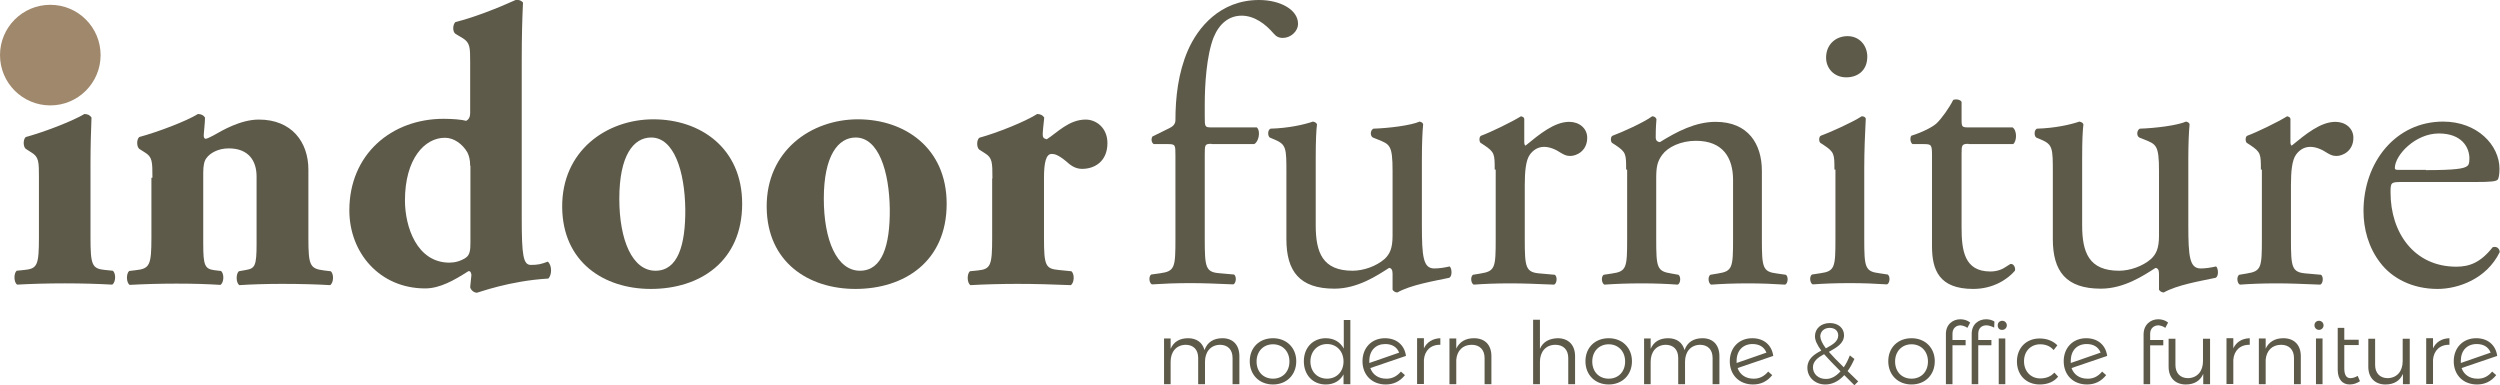 <?xml version="1.0" encoding="utf-8"?>
<!-- Generator: Adobe Illustrator 25.4.1, SVG Export Plug-In . SVG Version: 6.00 Build 0)  -->
<svg version="1.1" id="Logo_v2" xmlns="http://www.w3.org/2000/svg" xmlns:xlink="http://www.w3.org/1999/xlink" x="0px" y="0px"
	 viewBox="0 0 989 152.4" style="enable-background:new 0 0 989 152.4;" xml:space="preserve">
<style type="text/css">
	.st0{fill:#5D5A4A;}
	.st1{fill:#A0886C;}
</style>
<g id="Slogan">
	<path class="st0" d="M490.3,140.9V152h-2.7v-10.4c0-3.3-1.9-5.2-5-5.2c-3.7,0.1-5.9,2.8-5.9,6.7v8.9H474v-10.4c0-3.3-1.9-5.2-5-5.2
		c-3.7,0.1-5.9,2.8-5.9,6.7v8.9h-2.6v-18.1h2.6v4.1c1.2-2.8,3.6-4.2,6.9-4.2c3.4,0,5.7,1.7,6.5,4.7c1.1-3.2,3.7-4.7,7.1-4.7
		C487.8,133.8,490.3,136.5,490.3,140.9z"/>
	<path class="st0" d="M512.8,142.9c0,5.4-3.8,9.2-9.2,9.2c-5.4,0-9.2-3.8-9.2-9.2c0-5.4,3.8-9.1,9.2-9.1
		C509,133.8,512.8,137.6,512.8,142.9z M497.1,143c0,4.1,2.7,6.8,6.5,6.8c3.8,0,6.5-2.7,6.5-6.8c0-4-2.7-6.8-6.5-6.8
		C499.8,136.2,497.1,139,497.1,143z"/>
	<path class="st0" d="M534.2,126.5V152h-2.7v-3.9c-1.3,2.5-3.8,4-7,4c-5.2,0-8.7-3.8-8.7-9.2s3.6-9.1,8.7-9.1c3.2,0,5.7,1.5,7.1,4.1
		v-11.3H534.2z M531.5,143c0-4-2.7-6.9-6.5-6.9c-3.8,0-6.6,2.9-6.6,6.9c0,4,2.7,6.8,6.6,6.8C528.8,149.8,531.5,147,531.5,143z"/>
	<path class="st0" d="M554.2,147l1.6,1.4c-2,2.5-4.5,3.7-7.6,3.7c-5.4,0-9.2-3.7-9.2-9.2c0-5.3,3.6-9.1,8.9-9.1c4.5,0,7.7,2.6,8.3,7
		l-14.1,4.8c0.9,2.6,3.2,4.2,6.2,4.2C550.6,149.9,552.6,148.9,554.2,147z M541.7,142.8c0,0.3,0,0.5,0,0.8l11.8-4.1
		c-0.9-2.3-2.9-3.4-5.5-3.4C544.3,136.1,541.7,138.6,541.7,142.8z"/>
	<path class="st0" d="M569.8,133.8v2.6c-3.8-0.1-6.2,2.3-6.5,5.9v9.6h-2.7v-18.1h2.7v4C564.5,135.3,566.8,133.9,569.8,133.8z"/>
	<path class="st0" d="M590,140.9V152h-2.7v-10.4c0-3.2-1.9-5.2-5.1-5.2c-3.6,0-5.8,2.4-6.1,5.9v9.7h-2.7v-18.1h2.7v4
		c1.3-2.7,3.7-4.1,7-4.1C587.5,133.8,590,136.5,590,140.9z"/>
	<path class="st0" d="M623.1,140.9V152h-2.7v-10.4c0-3.2-1.9-5.2-5.1-5.2c-3.8,0-6.1,2.8-6.1,6.7v8.9h-2.7v-25.5h2.7V138
		c1.2-2.8,3.7-4.1,7-4.2C620.5,133.8,623.1,136.5,623.1,140.9z"/>
	<path class="st0" d="M645.6,142.9c0,5.4-3.8,9.2-9.2,9.2c-5.4,0-9.2-3.8-9.2-9.2c0-5.4,3.8-9.1,9.2-9.1
		C641.8,133.8,645.6,137.6,645.6,142.9z M629.9,143c0,4.1,2.7,6.8,6.5,6.8c3.8,0,6.5-2.7,6.5-6.8c0-4-2.7-6.8-6.5-6.8
		C632.6,136.2,629.9,139,629.9,143z"/>
	<path class="st0" d="M680.2,140.9V152h-2.7v-10.4c0-3.3-1.9-5.2-5-5.2c-3.7,0.1-5.9,2.8-5.9,6.7v8.9h-2.7v-10.4
		c0-3.3-1.9-5.2-5-5.2c-3.7,0.1-5.9,2.8-5.9,6.7v8.9h-2.6v-18.1h2.6v4.1c1.2-2.8,3.6-4.2,6.9-4.2c3.4,0,5.7,1.7,6.5,4.7
		c1.1-3.2,3.7-4.7,7.1-4.7C677.7,133.8,680.2,136.5,680.2,140.9z"/>
	<path class="st0" d="M699.5,147l1.6,1.4c-2,2.5-4.5,3.7-7.6,3.7c-5.4,0-9.2-3.7-9.2-9.2c0-5.3,3.6-9.1,8.9-9.1c4.5,0,7.7,2.6,8.3,7
		l-14.1,4.8c0.9,2.6,3.2,4.2,6.2,4.2C695.9,149.9,697.9,148.9,699.5,147z M687,142.8c0,0.3,0,0.5,0,0.8l11.8-4.1
		c-0.9-2.3-2.9-3.4-5.5-3.4C689.6,136.1,687,138.6,687,142.8z"/>
	<path class="st0" d="M733.6,152.4l-4-4c-2.2,2.4-4.7,3.7-7.5,3.7c-4,0-7.1-2.8-7.1-6.6c0-3.5,2.6-5.3,5.5-6.8
		c-1.6-2.2-2.5-4-2.5-5.7c0-3,2.4-5.2,5.9-5.2c3.3,0,5.6,2,5.6,4.8c0,3.3-3,4.9-6,6.6c1.5,1.7,3.4,3.7,5.9,6.1
		c0.9-1.3,1.7-2.9,2.4-4.7l1.8,1.4c-0.8,1.8-1.7,3.5-2.7,4.8l4.2,4.1L733.6,152.4z M728.1,146.9c-2.7-2.7-4.8-4.9-6.5-6.8
		c-2.4,1.3-4.4,2.8-4.4,5.2c0,2.7,2.2,4.6,5,4.6C724.3,150,726.3,148.9,728.1,146.9z M722.3,137.8c2.6-1.4,4.9-2.7,4.9-5.1
		c0-1.8-1.3-3-3.4-3c-2.2,0-3.7,1.5-3.7,3.4C720.2,134.4,720.9,135.9,722.3,137.8z"/>
	<path class="st0" d="M765.4,142.9c0,5.4-3.8,9.2-9.2,9.2c-5.4,0-9.2-3.8-9.2-9.2c0-5.4,3.8-9.1,9.2-9.1
		C761.6,133.8,765.4,137.6,765.4,142.9z M749.7,143c0,4.1,2.7,6.8,6.5,6.8c3.8,0,6.5-2.7,6.5-6.8c0-4-2.7-6.8-6.5-6.8
		C752.4,136.2,749.7,139,749.7,143z"/>
	<path class="st0" d="M775.5,126.3c1.4,0,2.8,0.4,3.9,1.3l-1.1,2.1c-0.8-0.6-1.8-0.9-2.7-1c-1.8,0-3.2,1.2-3.2,3.3v2.5h5.2v2.1h-5.2
		V152h-2.6v-19.7C769.7,128.4,772.5,126.3,775.5,126.3z M785.7,126.3c1.2,0,2.4,0.3,3.3,0.9l-0.1,2.4c-1-0.5-2.1-0.9-3.1-0.9
		c-1.8,0-3.2,1.1-3.2,3.3v2.5h5.2v2.1h-5.2V152h-2.6v-19.7C779.9,128.3,782.7,126.3,785.7,126.3z M790.3,128.7
		c0-1.1,0.8-1.8,1.8-1.8c1,0,1.8,0.8,1.8,1.8c0,1-0.8,1.8-1.8,1.8C791,130.6,790.3,129.8,790.3,128.7z M790.7,133.9h2.6V152h-2.6
		V133.9z"/>
	<path class="st0" d="M807.1,136.2c-3.7,0-6.4,2.7-6.4,6.7c0,4,2.7,6.8,6.4,6.8c2.4,0,4.3-0.8,5.6-2.3l1.5,1.6
		c-1.6,2-4.1,3.1-7.3,3.1c-5.3,0-9-3.7-9-9.1c0-5.4,3.7-9.1,9-9.1c2.9,0,5.3,1,7,2.7l-1.5,1.9C811.2,137,809.3,136.2,807.1,136.2z"
		/>
	<path class="st0" d="M831.6,147l1.6,1.4c-2,2.5-4.5,3.7-7.6,3.7c-5.4,0-9.2-3.7-9.2-9.2c0-5.3,3.6-9.1,8.9-9.1c4.5,0,7.7,2.6,8.3,7
		l-14.1,4.8c0.9,2.6,3.2,4.2,6.2,4.2C828.1,149.9,830,148.9,831.6,147z M819.2,142.8c0,0.3,0,0.5,0,0.8l11.8-4.1
		c-0.9-2.3-2.9-3.4-5.5-3.4C821.7,136.1,819.2,138.6,819.2,142.8z"/>
	<path class="st0" d="M850.6,132v2.5h5.2v2.1h-5.2V152H848v-19.7c0-3.9,2.8-6,5.8-6c1.4,0,2.8,0.4,3.9,1.3l-1.1,2.1
		c-0.8-0.6-1.8-0.9-2.7-1C852.1,128.7,850.6,129.9,850.6,132z"/>
	<path class="st0" d="M874.3,133.9V152h-2.7v-4.1c-1.2,2.8-3.6,4.2-6.9,4.2c-4.2,0-6.8-2.7-6.8-7v-11.1h2.7v10.4
		c0,3.2,1.9,5.2,5,5.2c3.7-0.1,5.9-2.8,5.9-6.7v-8.9H874.3z"/>
	<path class="st0" d="M890,133.8v2.6c-3.8-0.1-6.2,2.3-6.5,5.9v9.6h-2.7v-18.1h2.7v4C884.7,135.3,886.9,133.9,890,133.8z"/>
	<path class="st0" d="M910.2,140.9V152h-2.7v-10.4c0-3.2-1.9-5.2-5.1-5.2c-3.6,0-5.8,2.4-6.1,5.9v9.7h-2.7v-18.1h2.7v4
		c1.3-2.7,3.7-4.1,7-4.1C907.6,133.8,910.2,136.5,910.2,140.9z"/>
	<path class="st0" d="M919.2,128.7c0,1-0.8,1.8-1.8,1.8c-1,0-1.8-0.8-1.8-1.8c0-1.1,0.8-1.8,1.8-1.8
		C918.4,126.9,919.2,127.7,919.2,128.7z M918.8,133.9V152h-2.6v-18.1H918.8z"/>
	<path class="st0" d="M933.6,150.8c-1.3,0.9-2.7,1.3-4.1,1.3c-2.7,0-4.7-1.9-4.7-5.8v-16.6h2.6v4.7h5.7v2.1h-5.7v9.3
		c0,2.6,0.9,3.8,2.4,3.8c0.9,0,1.9-0.3,2.9-0.9L933.6,150.8z"/>
	<path class="st0" d="M953.3,133.9V152h-2.7v-4.1c-1.2,2.8-3.6,4.2-6.9,4.2c-4.2,0-6.8-2.7-6.8-7v-11.1h2.7v10.4
		c0,3.2,1.9,5.2,5,5.2c3.7-0.1,5.9-2.8,5.9-6.7v-8.9H953.3z"/>
	<path class="st0" d="M969,133.8v2.6c-3.8-0.1-6.2,2.3-6.5,5.9v9.6h-2.7v-18.1h2.7v4C963.7,135.3,965.9,133.9,969,133.8z"/>
	<path class="st0" d="M985.9,147l1.6,1.4c-2,2.5-4.5,3.7-7.6,3.7c-5.4,0-9.2-3.7-9.2-9.2c0-5.3,3.6-9.1,8.9-9.1c4.5,0,7.7,2.6,8.3,7
		l-14.1,4.8c0.9,2.6,3.2,4.2,6.2,4.2C982.4,149.9,984.3,148.9,985.9,147z M973.5,142.8c0,0.3,0,0.5,0,0.8l11.8-4.1
		c-0.9-2.3-2.9-3.4-5.5-3.4C976,136.1,973.5,138.6,973.5,142.8z"/>
</g>
<g id="Indoor_Furniture">
	<path class="st0" d="M35.8,93.9c0,11,0.6,12.4,5.8,12.9l3,0.3c1.3,0.9,1.3,4.5-0.2,5.5c-5.5-0.3-11.6-0.5-18.8-0.5
		c-7.1,0-13.6,0.2-18.8,0.5c-1.4-0.9-1.4-4.5-0.2-5.5l3-0.3c5.2-0.5,5.8-1.9,5.8-12.9V70.3c0-6.3,0-8.2-3-10l-2.2-1.4
		c-1.1-0.9-1.1-3.8,0-4.7c7.4-2,18.5-6.3,23.2-9.1c1.3,0,2.2,0.5,2.8,1.4C36,51.1,35.8,58,35.8,65.1V93.9z"/>
	<path class="st0" d="M60.3,70.3c0-6.3,0-8.2-3-10l-2.2-1.4c-1.1-0.9-1.1-3.8,0-4.7c7.4-2,18.7-6.3,23.2-9.1c1.3,0,2.2,0.5,2.8,1.4
		c0,2.2-0.5,6-0.5,7.1c0,0.9,0.3,1.3,0.8,1.3s2-0.8,3-1.3c3.5-2,10.8-6.3,18-6.3c13,0,19.6,8.9,19.6,19.8v27c0,11,0.6,12.2,6.3,12.9
		l2.5,0.3c1.3,0.9,1.3,4.5-0.2,5.5c-4.9-0.3-11.4-0.5-19-0.5c-6.3,0-12.4,0.2-16.9,0.5c-1.4-0.9-1.4-4.5-0.2-5.5l2.8-0.5
		c3.6-0.6,4.2-1.7,4.2-10.4V69.8c0-6.1-3.1-11.1-11-11.1c-4.4,0-7.5,2-8.8,3.8c-0.9,1.1-1.3,3-1.3,5.8v28.1c0,8.6,0.6,10,4.5,10.5
		l2.5,0.3c1.3,0.9,1.3,4.5-0.2,5.5c-4.9-0.3-9.9-0.5-17.4-0.5c-6.6,0-13,0.2-18.5,0.5c-1.4-0.9-1.4-4.5-0.2-5.5l2.5-0.3
		c5.6-0.6,6.3-1.9,6.3-12.9V70.3z"/>
	<path class="st0" d="M206.4,86.4c0,14.7,0.6,18.4,3.6,18.4c2.8,0,4.1-0.3,6.7-1.3c1.7,1.4,1.7,5.3,0.2,6.7
		c-15.5,0.9-27.8,5.6-28.2,5.6c-1.1,0-2.4-0.9-2.7-2.2l0.5-4.9c-0.2-1.3-0.8-1.7-1.4-1.3c-5.5,3.5-11.1,6.7-16.9,6.7
		c-17.9,0-30-14-30-30.9c0-22.1,16.6-36.2,37.3-36.2c3.5,0,7.2,0.3,8.9,0.8c1.1-0.5,1.6-1.7,1.6-3V24.9c0-6.3,0-8-3.1-9.9l-2.7-1.6
		c-1.3-0.9-1.1-3.8,0-4.7c6.7-1.6,16.3-5.3,24-8.8c1.1,0,2,0.3,2.7,1.1c-0.3,6.4-0.5,13-0.5,22.9V86.4z M186,65.6
		c0-2.5-0.5-4.1-1.1-5.3c-1.9-3.3-5.3-5.8-8.9-5.8c-8,0-15.8,8.3-15.8,24.8c0,10.4,4.7,24.6,17.6,24.6c2.2,0,4.4-0.6,6.4-1.9
		c1.7-1.1,1.9-3.1,1.9-6V65.6z"/>
	<path class="st0" d="M222.4,82c-0.2-22.4,17.6-34.8,36.1-34.8c18.5,0,35.1,11.3,35.1,33.4c0,22.9-16.8,33.7-36.1,33.7
		C238.9,114.3,222.6,103.7,222.4,82z M245,78.6c0,16.5,5.2,28.5,14.3,28.5c8.9,0,11.9-10.2,11.8-24.3c-0.2-15.2-4.5-28.4-13.5-28.4
		C250.6,54.4,245,61.5,245,78.6z"/>
	<path class="st0" d="M303.3,82c-0.2-22.4,17.6-34.8,36.1-34.8c18.5,0,35.1,11.3,35.1,33.4c0,22.9-16.8,33.7-36.1,33.7
		C319.8,114.3,303.5,103.7,303.3,82z M325.9,78.6c0,16.5,5.2,28.5,14.3,28.5c8.9,0,11.9-10.2,11.8-24.3
		c-0.2-15.2-4.5-28.4-13.5-28.4C331.6,54.4,325.9,61.5,325.9,78.6z"/>
	<path class="st0" d="M392.6,70.6c0-6.3,0-8.2-3-10l-2.2-1.4c-1.1-0.9-1.1-3.8,0-4.7c7.2-2,18-6.3,22.9-9.4c1.3,0,2.2,0.5,2.8,1.4
		c-0.3,3.1-0.6,5.3-0.6,6.7c0,1.1,0.3,1.6,1.6,1.9c4.2-2.7,8.8-7.8,15.4-7.8c4.2,0,8.6,3.3,8.6,9.3c0,7.2-5,10.2-10,10.2
		c-2.2,0-4.1-0.9-6.1-2.8c-3.6-3-5-3.1-6-3.1c-2.2,0-3,3.5-3,9.4v23.8c0,11,0.6,12.2,5.8,12.7l5,0.5c1.3,0.9,1.3,4.5-0.2,5.5
		c-7.5-0.3-13.8-0.5-21.2-0.5c-6.4,0-13.3,0.2-18.5,0.5c-1.4-0.9-1.4-4.5-0.2-5.5l3-0.3c5.2-0.5,5.8-1.9,5.8-12.9V70.6z"/>
	<path class="st0" d="M479.3,56.9c-2.7,0-2.7,0.3-2.7,4.5v33.1c0,11.3,0.3,13.2,6,13.6l5.6,0.5c1.1,0.8,0.8,3.5-0.3,3.9
		c-7.1-0.3-11.6-0.5-17.1-0.5c-5.6,0-10.4,0.2-15.1,0.5c-1.1-0.5-1.4-3.1-0.3-3.9l3.6-0.5c5.8-0.8,6-2.4,6-13.6V61.5
		c0-4.2,0-4.5-3.1-4.5h-5.5c-0.9-0.6-1.1-2-0.5-3l6.7-3.3c1.3-0.6,2.4-1.6,2.4-3.1c0-9.1,1.1-18.8,4.9-27.6
		C473.8,11,482.6,0,498.1,0c8.3,0,15.4,3.8,15.4,9.4c0,3.1-3,5.6-6,5.6c-1.7,0-2.7-0.6-3.8-1.9c-3-3.5-7.4-6.9-12.5-6.9
		c-4.9,0-8.8,3-11.1,8.6c-2.8,7.2-3.5,18.7-3.5,26.5V46c0,4.2,0,4.4,2.7,4.4h17.9c1.7,1.6,0.6,6-1.1,6.6H479.3z"/>
	<path class="st0" d="M520.5,89.1c0,10.8,2.7,18,14.6,18c4.2,0,9.3-1.7,12.7-4.7c2-1.9,3.1-4.2,3.1-9.1V67.6
		c0-10.2-1.1-10.5-5.8-12.4l-2-0.8c-1.1-0.6-1.1-2.8,0.2-3.5c6.3-0.2,14.9-1.3,18.3-2.8c0.8,0.2,1.3,0.5,1.4,1.1
		c-0.3,3-0.5,7.8-0.5,13.6v26.3c0,12.4,0.5,17.1,4.9,17.1c1.9,0,3.9-0.3,6.1-0.8c0.9,0.8,1.1,3.9-0.2,4.5
		c-6.1,1.3-15.2,2.8-20.5,5.8c-0.8,0-1.6-0.5-1.9-1.1v-6.4c0-1.4-0.5-2.2-1.4-2.2c-4.7,3-12.4,8.2-21.6,8.2c-13.8,0-19-6.9-19-19.6
		V68.5c0-9.9,0-11.3-4.7-13.3l-1.9-0.8c-0.9-0.8-0.8-3,0.3-3.5c7.2-0.2,13.3-1.6,16.8-2.8c0.9,0.2,1.4,0.5,1.6,1.1
		c-0.3,2.7-0.5,6-0.5,13.6V89.1z"/>
	<path class="st0" d="M591.3,67.1c0-6.1,0-6.9-4.2-9.7l-1.4-0.9c-0.6-0.6-0.6-2.4,0.2-2.8c3.6-1.3,11.9-5.3,15.8-7.7
		c0.8,0.2,1.3,0.5,1.3,1.1v9.1c0,0.8,0.2,1.3,0.5,1.4c5.5-4.5,11.4-9.4,17.3-9.4c3.9,0,7.1,2.5,7.1,6.3c0,5.2-4.2,7.2-6.7,7.2
		c-1.6,0-2.4-0.5-3.5-1.1c-2.4-1.6-4.7-2.5-6.9-2.5c-2.5,0-4.4,1.4-5.6,3.1c-1.6,2.2-2,6.7-2,12.1v21.3c0,11.3,0.3,13.2,6.3,13.6
		l5.6,0.5c1.1,0.8,0.8,3.5-0.3,3.9c-7.4-0.3-11.9-0.5-17.4-0.5c-5.6,0-10.4,0.2-14.4,0.5c-1.1-0.5-1.4-3.1-0.3-3.9l3-0.5
		c5.8-0.9,6-2.4,6-13.6V67.1z"/>
	<path class="st0" d="M643.3,67.1c0-6.1,0-6.9-4.2-9.7l-1.4-0.9c-0.6-0.6-0.6-2.4,0.2-2.8c3.6-1.3,12.5-5.3,15.7-7.7
		c0.6,0,1.4,0.3,1.7,1.1c-0.3,3.6-0.3,6-0.3,7.4c0,0.9,0.6,1.7,1.7,1.7c6.6-4.1,14-8,22-8c13,0,18.3,8.9,18.3,19.4v27
		c0,11.3,0.3,12.9,6,13.6l3.5,0.5c1.1,0.8,0.8,3.5-0.3,3.9c-4.7-0.3-9.3-0.5-14.7-0.5c-5.6,0-10.4,0.2-14.6,0.5
		c-1.1-0.5-1.4-3.1-0.3-3.9l3-0.5c5.8-0.9,6-2.4,6-13.6V71.2c0-8.9-4.1-15.5-14.7-15.5c-6,0-11.1,2.5-13.3,5.5
		c-2,2.7-2.4,4.9-2.4,9.4v24c0,11.3,0.3,12.7,6,13.6l2.8,0.5c1.1,0.8,0.8,3.5-0.3,3.9c-4.2-0.3-8.8-0.5-14.3-0.5
		c-5.6,0-10.4,0.2-14.7,0.5c-1.1-0.5-1.4-3.1-0.3-3.9l3.3-0.5c5.8-0.8,6-2.4,6-13.6V67.1z"/>
	<path class="st0" d="M725.7,67.1c0-6.1,0-6.9-4.2-9.7l-1.4-0.9c-0.6-0.6-0.6-2.4,0.2-2.8c3.6-1.3,12.5-5.3,16.2-7.7
		c0.8,0,1.4,0.3,1.6,0.9c-0.3,5.5-0.6,13-0.6,19.4v28.2c0,11.3,0.3,12.9,6,13.6l3.3,0.5c1.1,0.8,0.8,3.5-0.3,3.9
		c-4.7-0.3-9.3-0.5-14.7-0.5c-5.6,0-10.4,0.2-14.7,0.5c-1.1-0.5-1.4-3.1-0.3-3.9l3.3-0.5c5.8-0.8,6-2.4,6-13.6V67.1z M738.7,22.4
		c0,5.6-3.9,8.2-8.3,8.2c-4.9,0-8-3.6-8-7.8c0-5.2,3.8-8.5,8.5-8.5S738.7,18,738.7,22.4z"/>
	<path class="st0" d="M778.8,56.9c-2.7,0-2.8,0.5-2.8,3.8V90c0,9.1,1.1,17.4,11.4,17.4c1.6,0,3-0.3,4.2-0.8c1.4-0.5,3.5-2.2,3.9-2.2
		c1.3,0,1.9,1.7,1.6,2.7c-2.8,3.3-8.5,7.2-16.5,7.2c-13.5,0-16.3-7.5-16.3-16.9V61.5c0-4.2-0.2-4.5-3.3-4.5h-4.4
		c-0.9-0.6-1.1-2.4-0.5-3.3c4.5-1.4,8.5-3.5,10-4.9c2-1.9,5-6.1,6.6-9.3c0.8-0.3,2.7-0.3,3.3,0.8v7.1c0,2.8,0.2,3,2.8,3h17.4
		c1.9,1.4,1.6,5.6,0.2,6.6H778.8z"/>
	<path class="st0" d="M823.7,89.1c0,10.8,2.7,18,14.6,18c4.2,0,9.3-1.7,12.7-4.7c2-1.9,3.1-4.2,3.1-9.1V67.6
		c0-10.2-1.1-10.5-5.8-12.4l-2-0.8c-1.1-0.6-1.1-2.8,0.2-3.5c6.3-0.2,14.9-1.3,18.3-2.8c0.8,0.2,1.3,0.5,1.4,1.1
		c-0.3,3-0.5,7.8-0.5,13.6v26.3c0,12.4,0.5,17.1,4.9,17.1c1.9,0,3.9-0.3,6.1-0.8c0.9,0.8,1.1,3.9-0.2,4.5
		c-6.1,1.3-15.2,2.8-20.5,5.8c-0.8,0-1.6-0.5-1.9-1.1v-6.4c0-1.4-0.5-2.2-1.4-2.2c-4.7,3-12.4,8.2-21.6,8.2c-13.8,0-19-6.9-19-19.6
		V68.5c0-9.9,0-11.3-4.7-13.3l-1.9-0.8c-0.9-0.8-0.8-3,0.3-3.5c7.2-0.2,13.3-1.6,16.8-2.8c0.9,0.2,1.4,0.5,1.6,1.1
		c-0.3,2.7-0.5,6-0.5,13.6V89.1z"/>
	<path class="st0" d="M894.4,67.1c0-6.1,0-6.9-4.2-9.7l-1.4-0.9c-0.6-0.6-0.6-2.4,0.2-2.8c3.6-1.3,11.9-5.3,15.8-7.7
		c0.8,0.2,1.3,0.5,1.3,1.1v9.1c0,0.8,0.2,1.3,0.5,1.4c5.5-4.5,11.4-9.4,17.3-9.4c3.9,0,7.1,2.5,7.1,6.3c0,5.2-4.2,7.2-6.7,7.2
		c-1.6,0-2.4-0.5-3.5-1.1c-2.4-1.6-4.7-2.5-6.9-2.5c-2.5,0-4.4,1.4-5.6,3.1c-1.6,2.2-2,6.7-2,12.1v21.3c0,11.3,0.3,13.2,6.3,13.6
		l5.6,0.5c1.1,0.8,0.8,3.5-0.3,3.9c-7.4-0.3-11.9-0.5-17.4-0.5c-5.6,0-10.4,0.2-14.4,0.5c-1.1-0.5-1.4-3.1-0.3-3.9l3-0.5
		c5.8-0.9,6-2.4,6-13.6V67.1z"/>
	<path class="st0" d="M949.9,72c-4.1,0-4.2,0.3-4.2,4.2c0,15.8,9.3,29.3,26,29.3c5.2,0,9.6-1.6,14.4-7.7c1.6-0.5,2.7,0.5,2.8,1.9
		c-5.2,10.7-16.5,14.6-24.6,14.6c-10.2,0-18.2-4.4-22.7-10.4c-4.7-6.1-6.6-13.5-6.6-20.4c0-19.3,12.7-35.4,31.5-35.4
		c13.5,0,22.3,9.3,22.3,18.7c0,2.2-0.3,3.5-0.6,4.1c-0.5,0.9-2.7,1.1-9.3,1.1H949.9z M959.7,67.3c11.6,0,15.1-0.6,16.3-1.6
		c0.5-0.3,0.9-0.9,0.9-3c0-4.4-3-9.9-12.1-9.9c-9.3,0-17.3,8.5-17.4,13.6c0,0.3,0,0.8,1.1,0.8H959.7z"/>
</g>
<circle id="Red_Dot" class="st1" cx="19.9" cy="21.8" r="19.9"/>
</svg>
